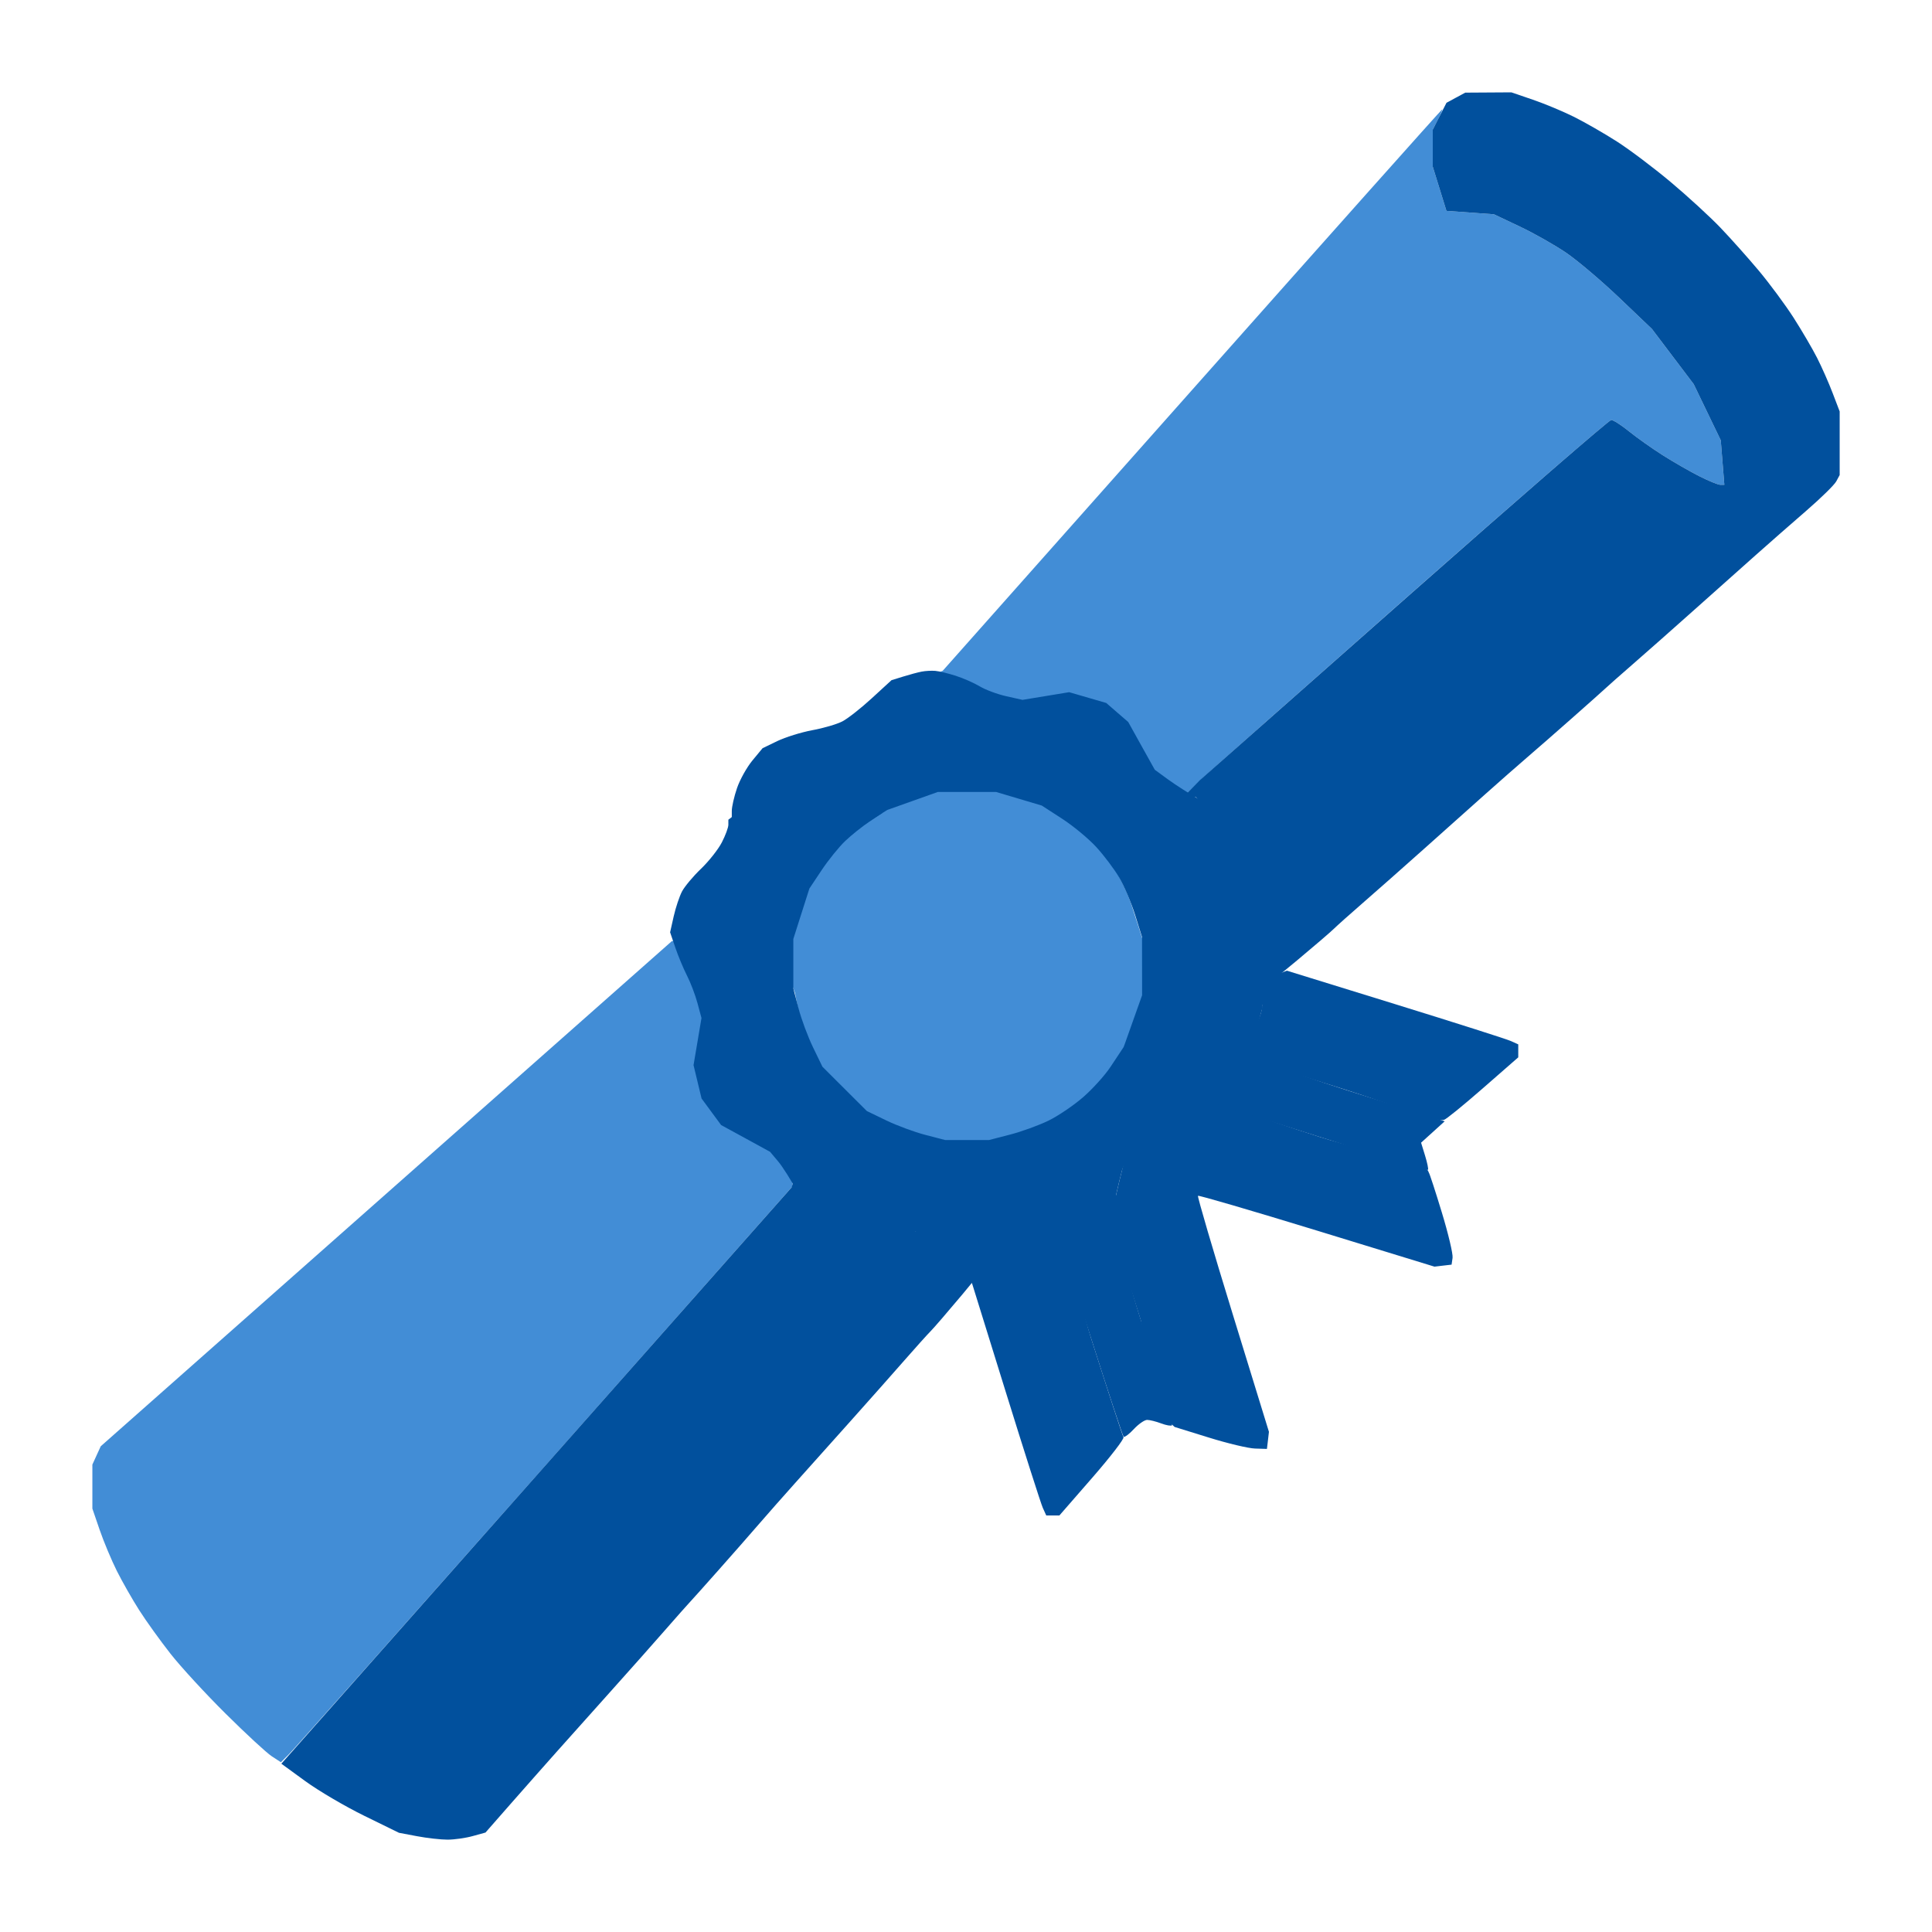 <?xml version="1.0" encoding="UTF-8"?> <svg xmlns="http://www.w3.org/2000/svg" width="80" height="80" viewBox="0 0 80 80" fill="none"><path fill-rule="evenodd" clip-rule="evenodd" d="M49.355 16.154L39.035 27.777L38.5 28C38.649 28.026 40.021 28.583 40.624 28.852L42 29H43.5H45L45.5 29.5C45.847 29.653 46.256 29.756 46.5 30C46.744 30.244 46.824 30.637 47 31C47.176 31.363 47.279 31.749 47.5 32C47.721 32.251 48.328 32.594 48.566 32.693L49 33L49.743 32.269C49.992 32.035 53.878 28.592 58.379 24.617C62.88 20.642 66.632 17.39 66.718 17.39C66.803 17.39 67.135 17.602 67.454 17.861C67.774 18.12 68.4 18.563 68.845 18.846C69.29 19.128 69.973 19.52 70.362 19.717C70.751 19.914 71.144 20.075 71.236 20.075H71.401L71.327 19.153L71.253 18.231L70.693 17.069L70.132 15.906L69.268 14.764L68.404 13.622L67.052 12.332C66.308 11.623 65.314 10.781 64.842 10.461C64.37 10.141 63.506 9.652 62.922 9.376L61.86 8.873L60.877 8.802L59.894 8.732L59.611 7.818L59.328 6.903V6.134V5.365L59.544 4.948C59.663 4.718 59.74 4.531 59.717 4.531C59.693 4.531 55.03 9.761 49.355 16.154ZM15.997 49.427L4.172 59.886L3.998 60.266L3.825 60.645V61.557V62.468L4.128 63.352C4.295 63.838 4.615 64.602 4.839 65.05C5.064 65.498 5.48 66.229 5.765 66.675C6.049 67.121 6.631 67.931 7.058 68.475C7.485 69.019 8.517 70.141 9.352 70.968C10.186 71.796 11.041 72.585 11.251 72.722L11.632 72.971L11.972 72.631C12.159 72.444 16.927 67.076 22.567 60.704L32.822 49.117V48.571C32.72 48.376 32.26 47.745 32 47.5C31.74 47.256 31.396 47.198 31 47L30.5 46.5L30 46C29.744 45.709 29.606 45.754 29.5 45.5L29 45L29.5 43L28.815 41.202L29 40.5C28.807 40.15 28.58 39.265 28.5 39L27.823 38.967L15.997 49.427Z" fill="#428DD6"></path><path fill-rule="evenodd" clip-rule="evenodd" d="M38.772 32.696C38.422 32.757 37.77 32.944 37.325 33.112L36.514 33.418L35.688 34.025L34.861 34.632L34.357 35.323C34.079 35.704 33.727 36.269 33.574 36.58C33.42 36.891 33.205 37.463 33.096 37.852L32.896 38.558L32.5 40L32.915 41.102L33.096 42C33.227 42.428 33.259 43.08 33.5 43.5C33.742 43.92 34.632 45.132 35 45.5C35.369 45.868 36.079 46.259 36.5 46.5C36.921 46.741 37.572 46.868 38 47L39 47.5H40H41.5L42.5 47C42.928 46.868 43.605 46.726 44 46.5C44.395 46.274 45.136 45.353 45.5 45C45.864 44.647 46.263 44.373 46.5 44C46.737 43.628 47.003 42.544 47.171 42L47.5 41V39.5L47.159 38.417L46.874 37.534C46.718 37.048 46.386 36.335 46.138 35.948C45.889 35.562 45.312 34.9 44.855 34.478L44.025 33.71L43.272 33.343C42.858 33.141 42.075 32.881 41.531 32.766C40.987 32.651 40.287 32.251 39.975 32.259C39.664 32.267 39.123 32.635 38.772 32.696Z" fill="#428DD6"></path><path fill-rule="evenodd" clip-rule="evenodd" d="M60.284 4.046L59.896 4.256L59.612 4.812L59.328 5.367V6.135V6.903L59.611 7.818L59.894 8.732L60.877 8.802L61.86 8.873L62.922 9.376C63.506 9.652 64.37 10.141 64.842 10.461C65.314 10.781 66.308 11.623 67.052 12.332L68.404 13.622L69.268 14.764L70.132 15.906L70.693 17.069L71.253 18.231L71.327 19.153L71.401 20.075H71.236C71.145 20.075 70.751 19.914 70.362 19.717C69.973 19.52 69.29 19.128 68.845 18.846C68.4 18.563 67.774 18.12 67.454 17.861C67.135 17.602 66.803 17.39 66.718 17.39C66.632 17.39 62.88 20.644 58.379 24.621C53.878 28.598 49.968 32.054 49.69 32.3L49 33H49.5C49.715 33.095 49.752 33.752 50 34C50.248 34.248 50.845 34.157 51 34.5V35.5V36.5V38.5L51.5 39.5C51.779 40.116 52 40.913 52 41C52 41.087 52.286 40.848 52.331 40.848C52.377 40.848 52.998 40.361 53.712 39.765C54.425 39.17 55.11 38.581 55.234 38.458C55.358 38.335 55.898 37.852 56.435 37.386C56.971 36.92 58.113 35.911 58.971 35.145C59.829 34.379 60.977 33.354 61.522 32.867C62.067 32.381 62.837 31.704 63.234 31.363C63.63 31.023 64.49 30.271 65.145 29.692C65.8 29.113 66.406 28.573 66.492 28.491C66.577 28.409 67.085 27.96 67.621 27.494C68.157 27.028 69.298 26.019 70.156 25.253C71.014 24.487 72.163 23.464 72.708 22.979C73.253 22.494 74.193 21.669 74.797 21.147C75.4 20.624 75.958 20.078 76.035 19.933L76.177 19.67L76.177 18.354V17.037L75.888 16.281C75.73 15.865 75.44 15.208 75.244 14.822C75.047 14.435 74.607 13.684 74.266 13.152C73.925 12.621 73.282 11.752 72.838 11.22C72.394 10.689 71.673 9.881 71.237 9.425C70.8 8.969 69.872 8.118 69.175 7.534C68.478 6.949 67.478 6.196 66.953 5.86C66.428 5.524 65.629 5.065 65.176 4.839C64.724 4.614 63.956 4.293 63.469 4.127L62.583 3.824L61.628 3.83L60.673 3.836L60.284 4.046ZM22.215 61.098L11.65 73.031L12.648 73.758C13.197 74.157 14.293 74.801 15.083 75.188L16.52 75.892L17.272 76.034C17.685 76.112 18.253 76.176 18.534 76.176C18.816 76.175 19.284 76.109 19.574 76.028L20.103 75.882L21.12 74.722C21.68 74.084 22.534 73.117 23.019 72.573C23.504 72.029 24.528 70.883 25.296 70.026C26.064 69.17 27.074 68.032 27.541 67.497C28.009 66.962 28.458 66.454 28.54 66.369C28.622 66.284 29.163 65.679 29.743 65.025C30.323 64.371 31.077 63.513 31.418 63.117C31.759 62.722 32.437 61.953 32.925 61.409C33.412 60.865 34.44 59.717 35.207 58.858C35.975 57.999 36.985 56.86 37.452 56.326C37.92 55.792 38.403 55.254 38.526 55.132C38.65 55.009 39.247 54.318 39.853 53.595C40.459 52.872 40.931 52.26 40.902 52.236C40.874 52.212 40.507 51.821 39.853 51.529L38.5 51H37H35.5H35L34.5 50.5L33.701 50.319C33.35 49.968 33.078 48.642 33 48.5L32.78 49.165L22.215 61.098Z" fill="#01509D"></path><path fill-rule="evenodd" clip-rule="evenodd" d="M32.992 33.463C32.642 33.483 31.967 33.417 31.5 33.5C31.033 33.582 30.676 33.609 30.54 33.649L30.16 33.943V34.151C30.16 34.266 30.038 34.595 29.889 34.883C29.74 35.172 29.352 35.662 29.028 35.973C28.703 36.284 28.349 36.707 28.241 36.912C28.133 37.118 27.978 37.583 27.896 37.946L27.748 38.605L27.964 39.239C28.082 39.588 28.3 40.109 28.447 40.397C28.594 40.685 28.79 41.198 28.881 41.537L29.047 42.154L28.883 43.129L28.718 44.105L28.884 44.795L29.05 45.486L29.454 46.035L29.859 46.585L30.873 47.139L31.887 47.694L32.22 48.09C32.404 48.307 32.762 48.875 33.017 49.352L33.48 50.218L34.017 50.607L34.555 50.996L35.257 51.164L35.959 51.332L36.937 51.167L37.914 51.003L38.53 51.169C38.869 51.26 39.466 51.5 39.857 51.703L40.567 52.073L41.487 52.068L42.408 52.062L42.895 51.807C43.163 51.667 43.705 51.251 44.099 50.882C44.492 50.513 45.019 50.108 45.268 49.981C45.517 49.855 45.818 49.751 45.938 49.751H46.154L46.242 49.362C46.289 49.149 46.386 48.751 46.456 48.479C46.526 48.207 47 47.316 47 46.5C47 45.684 46.813 44.581 46.764 44.175V43L45.985 44.175C45.754 44.524 45.246 45.087 44.856 45.427C44.466 45.767 43.819 46.206 43.419 46.402C43.018 46.597 42.299 46.859 41.821 46.982L40.951 47.207H40.045H39.14L38.32 46.994C37.869 46.877 37.139 46.607 36.697 46.394L35.895 46.006L34.974 45.088L34.054 44.169L33.666 43.368C33.452 42.927 33.181 42.198 33.064 41.748L32.85 40.93V39.906V38.881L33.182 37.837L33.515 36.793L34.023 36.03C34.303 35.61 34.743 35.066 35.001 34.821C35.259 34.576 35.71 34.216 36.004 34.02L36.537 33.664L35.567 33.46C35.039 33.413 34.397 33.478 34.125 33.46C33.852 33.442 33.343 33.443 32.992 33.463Z" fill="#01509D"></path><path fill-rule="evenodd" clip-rule="evenodd" d="M38.16 27.811C38.004 27.841 37.66 27.933 37.396 28.016L36.915 28.165L36.098 28.915C35.649 29.328 35.099 29.759 34.877 29.873C34.655 29.988 34.096 30.152 33.635 30.236C33.175 30.322 32.523 30.524 32.187 30.686L31.576 30.982L31.155 31.491C30.924 31.771 30.637 32.285 30.518 32.634C30.399 32.982 30.302 33.407 30.302 33.578V33.889L31.258 33.687L32.213 33.485L33.912 33.513C34.847 33.528 35.688 34.001 36 34L36.744 33.537L37.789 33.165L38.834 32.793H40.039H41.244L42.192 33.075L43.139 33.357L43.977 33.9C44.438 34.198 45.076 34.727 45.395 35.075C45.714 35.423 46.141 35.99 46.344 36.336C46.546 36.681 46.842 37.377 47.001 37.881L47.289 38.799L47.291 40.005L47.292 41.211L46.917 42.266L46.542 43.321L46.578 45.583L46.614 47.845L46.472 48.409C46.394 48.72 46.289 49.152 46.24 49.37L46.151 49.765L46.686 49.67C46.98 49.617 47.444 49.483 47.717 49.373C47.99 49.262 48.425 48.968 48.685 48.719C48.945 48.471 49.251 48.088 49.366 47.869C49.481 47.65 49.666 46.994 49.778 46.413C49.889 45.831 50.049 45.228 50.132 45.073C50.215 44.919 50.652 44.385 51.103 43.889L51.923 42.985L52.104 42.341L52.285 41.696L52.215 41.075L52.144 40.454L51.672 39.485L51.199 38.517L51.246 37.527C51.272 36.983 51.297 36.177 51.302 35.736L51.311 34.934L50.889 34.252L50.468 33.571L49.694 33.124C49.269 32.879 48.672 32.498 48.369 32.277L47.818 31.875L47.267 30.886L46.717 29.896L46.261 29.502L45.806 29.108L45.039 28.885L44.272 28.662L43.306 28.821L42.34 28.98L41.671 28.83C41.302 28.748 40.808 28.564 40.571 28.422C40.335 28.28 39.887 28.083 39.576 27.983C39.264 27.883 38.882 27.791 38.726 27.779C38.571 27.766 38.316 27.78 38.16 27.811Z" fill="#01509D"></path><path fill-rule="evenodd" clip-rule="evenodd" d="M52.5 40.5L52 41L52.269 41.626C52.255 41.937 52.09 42.267 52 42.5C51.91 42.733 51.138 43.3 51 43.5L51.415 43.767L55.549 45.069C57.822 45.785 59.5 46.5 59.8 46.365C59.865 46.362 60.582 45.78 61.393 45.071L62.868 43.782V43.514V43.245L62.549 43.102C62.374 43.023 60.218 42.337 57.758 41.576L53.285 40.193L52.5 40.5ZM49.5 46C49.464 46.175 49.592 46.586 49.5 47L49 47.5V48L48.5 48.5L48 49H47.5L46.5 49.5H45.5L45.821 50.04C45.828 50.153 46.465 52.235 47.237 54.667L48 58.5L48.638 59.087L50.054 59.526C50.833 59.768 51.693 59.973 51.966 59.981L52.461 59.997L52.503 59.643L52.544 59.289L51.048 54.43C50.225 51.757 49.576 49.546 49.606 49.516C49.636 49.486 51.851 50.134 54.529 50.955L59.398 52.449L59.753 52.407L60.107 52.366L60.148 52.083C60.17 51.927 59.97 51.08 59.702 50.201C59.435 49.322 59.192 48.579 59.162 48.549C59 48 57.096 47.856 54.637 47.074C52.178 46.293 50.049 45.5 50 45.5C49.951 45.5 49.536 45.825 49.5 46ZM43 51.5L42.5 52H41.5L41 51.5L40 52.5L40.265 53.188L41.651 57.652C42.413 60.108 43.101 62.26 43.179 62.434L43.323 62.752H43.595H43.867L45.229 61.189C45.978 60.329 46.559 59.575 46.521 59.512C46.482 59.45 45.877 57.601 45.177 55.403C44.476 53.206 44.402 51 44 51C43.5 51 43.418 51.279 43 51.5Z" fill="#01509D"></path><path fill-rule="evenodd" clip-rule="evenodd" d="M50.5 44.5C50.191 44.851 49.537 45.357 49.5 45.5L50.02 45.61L54.552 47.048C57.045 47.839 59.105 48.465 59.13 48.44C59.155 48.415 59.101 48.152 59.01 47.855L58.844 47.316L59.333 46.873L59.822 46.43L55.716 45.126C53.458 44.408 51.091 43.501 51 43.5C50.909 43.499 50.809 44.149 50.5 44.5ZM45.128 49.908C44.887 50.025 44.253 50.239 44 50.5L43.862 51.281L45.159 55.351C45.872 57.589 46.487 59.452 46.525 59.49C46.563 59.528 46.754 59.387 46.949 59.177C47.144 58.967 47.392 58.795 47.501 58.795C47.609 58.795 47.87 58.861 48.081 58.94C48.292 59.02 48.494 59.055 48.531 59.018C48.569 58.981 47.978 56.992 47.22 54.598C46.461 52.204 46.049 50.093 46 50L45.5 49.5L45.128 49.908Z" fill="#01509D"></path></svg> 
